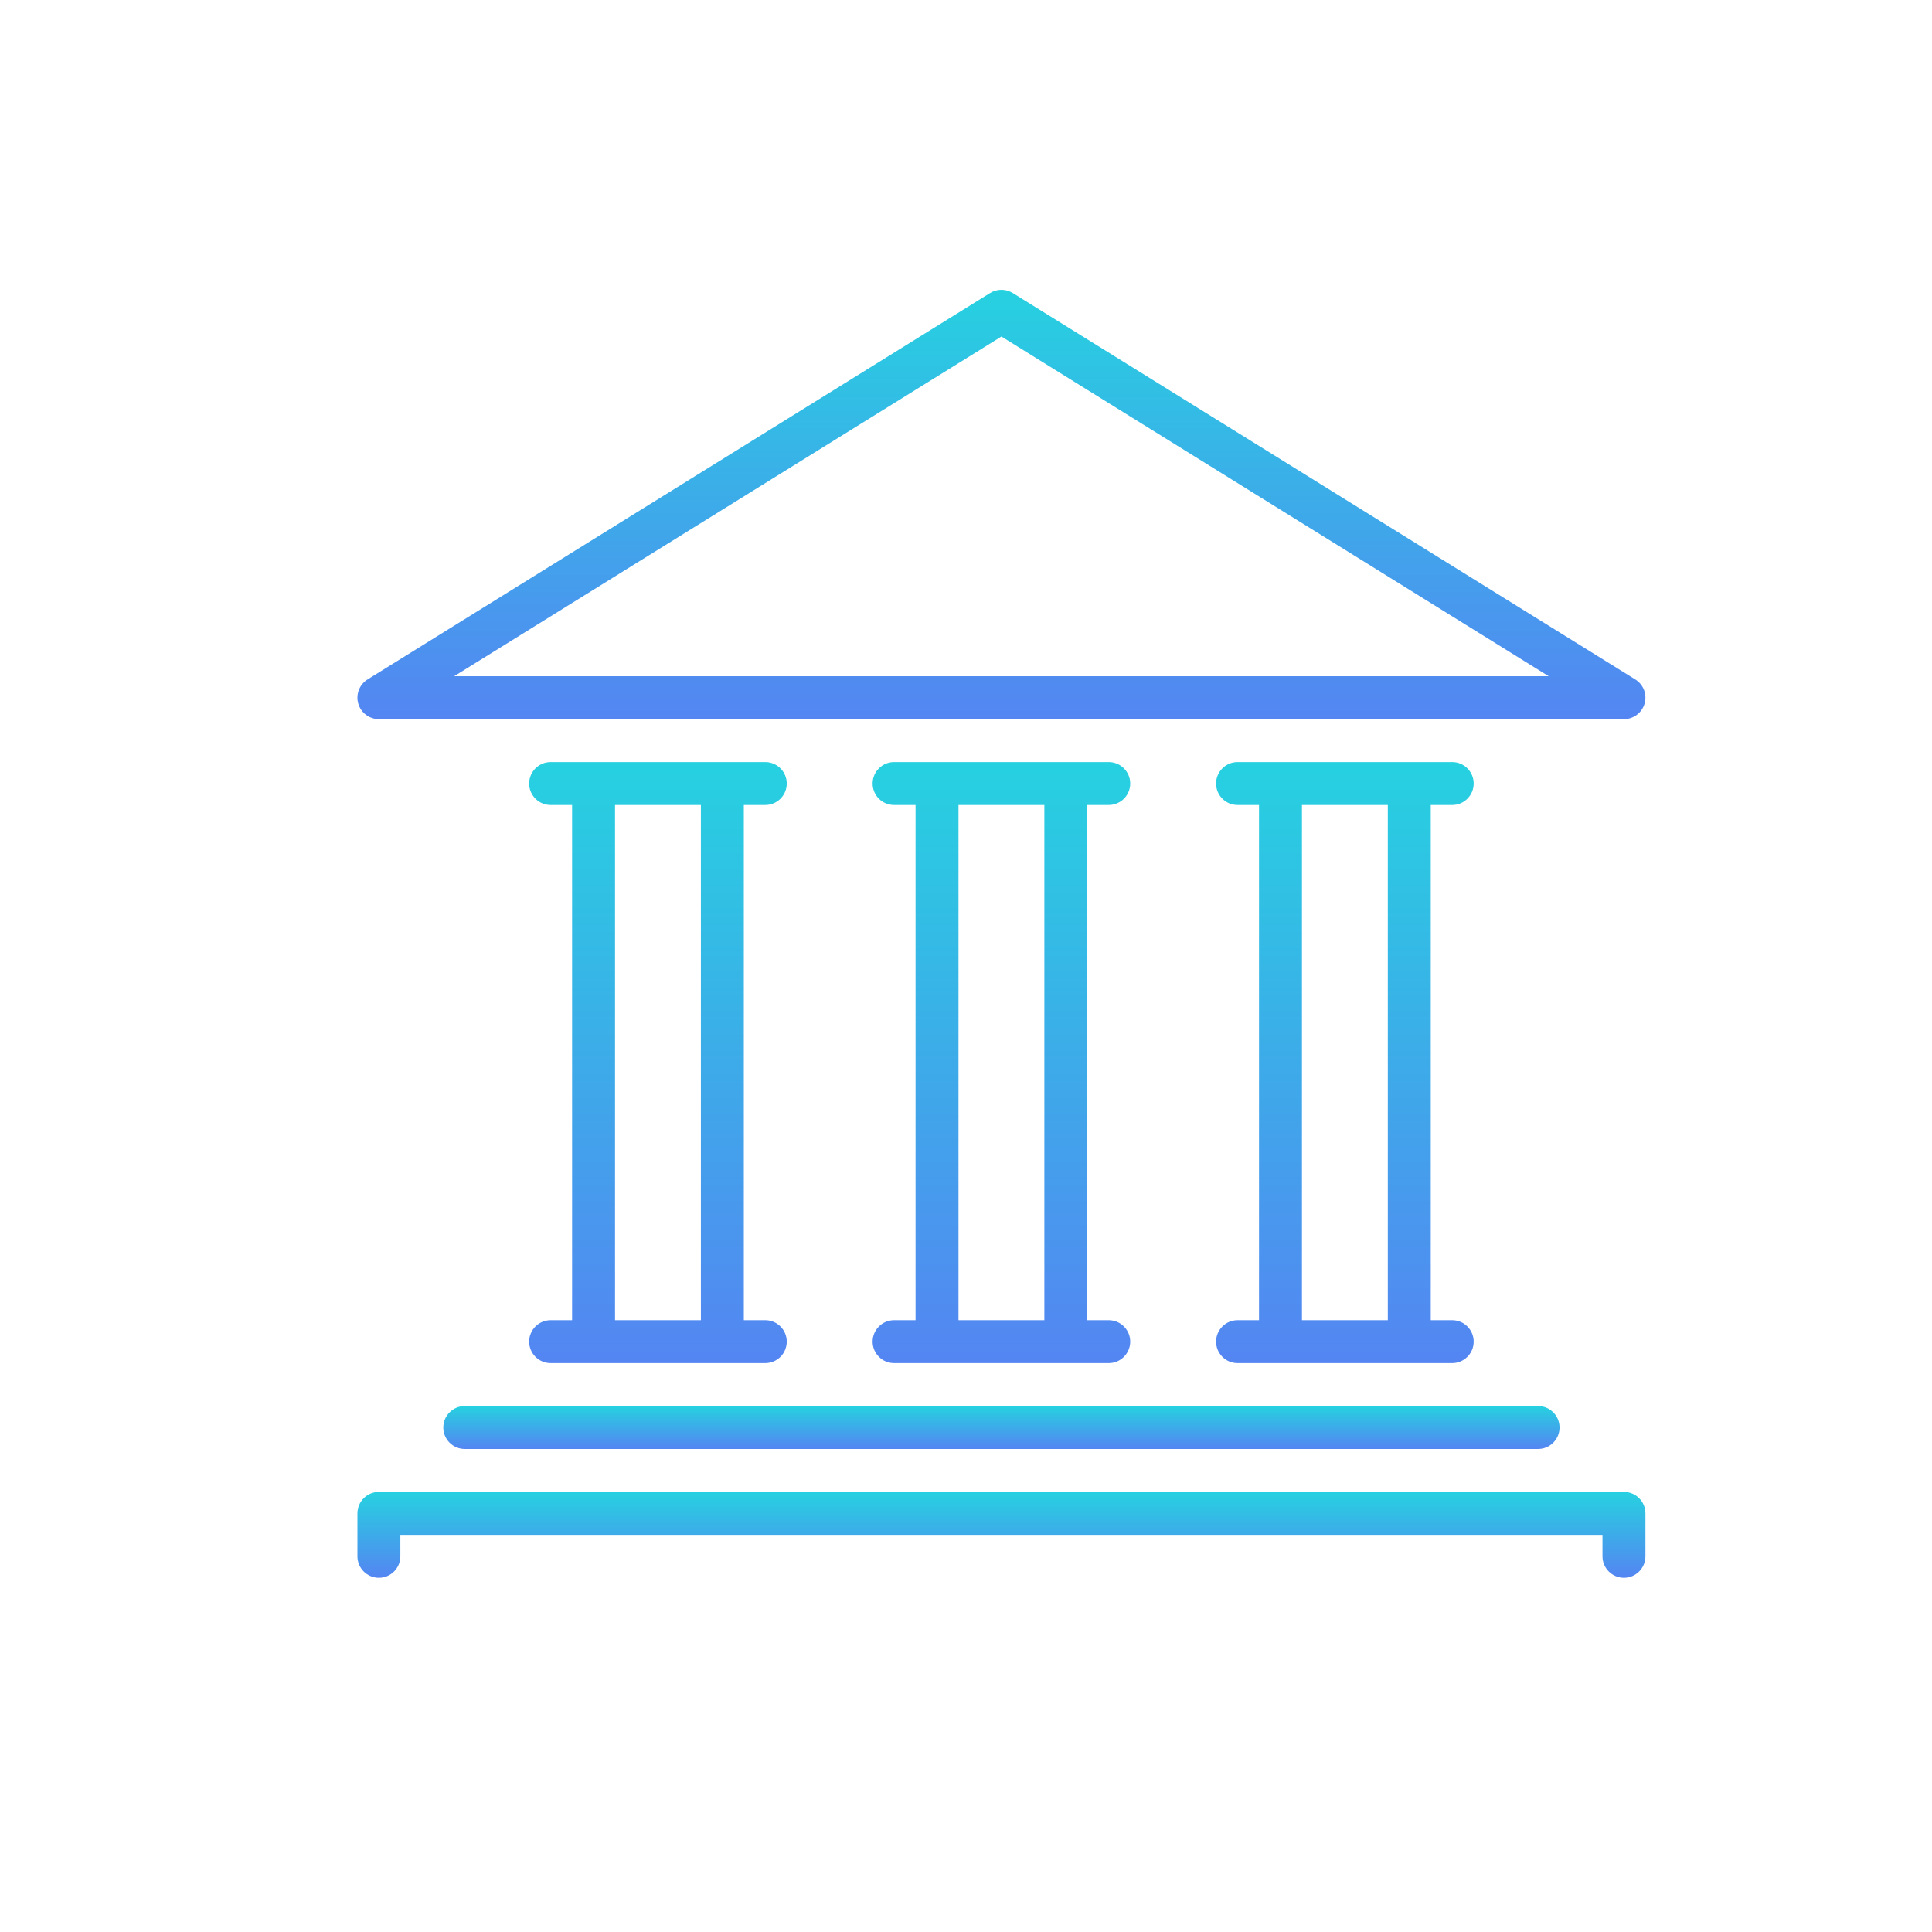 <svg width="1200" height="1200" viewBox="0 0 1200 1200" fill="none" xmlns="http://www.w3.org/2000/svg">
<path d="M342.002 819.997C334.643 819.997 328.67 825.97 328.67 833.329C328.67 840.689 334.643 846.662 342.002 846.662H475.334C482.694 846.662 488.667 840.689 488.667 833.329C488.667 825.97 482.694 819.997 475.334 819.997H462.002V499.998H475.334C482.694 499.998 488.667 494.025 488.667 486.666C488.667 479.306 482.694 473.333 475.334 473.333H342.002C334.643 473.333 328.67 479.306 328.67 486.666C328.67 494.025 334.643 499.998 342.002 499.998H355.335V819.997H342.002ZM382.002 499.998H435.335V819.997H382.002V499.998Z" fill="url(#paint0_linear_7890_4665)"/>
<path d="M235.336 446.664H1008.66C1014.62 446.664 1019.85 442.718 1021.49 436.985C1023.12 431.265 1020.76 425.144 1015.69 421.999L629.027 182C624.721 179.333 619.28 179.333 614.974 182L228.309 421.999C223.242 425.146 220.883 431.266 222.509 436.985C224.148 442.718 229.376 446.664 235.336 446.664ZM622.001 209.027L961.905 419.999H282.095L622.001 209.027Z" fill="url(#paint1_linear_7890_4665)"/>
<path d="M275.335 886.662C275.335 894.021 281.309 899.995 288.668 899.995H955.331C962.691 899.995 968.664 894.021 968.664 886.662C968.664 879.303 962.691 873.329 955.331 873.329H288.668C281.309 873.329 275.335 879.303 275.335 886.662Z" fill="url(#paint2_linear_7890_4665)"/>
<path d="M1008.66 926.662H235.336C227.976 926.662 222.003 932.635 222.003 939.994V966.661C222.003 974.021 227.976 979.994 235.336 979.994C242.695 979.994 248.668 974.021 248.668 966.661V953.329H995.331V966.661C995.331 974.021 1001.3 979.994 1008.66 979.994C1016.02 979.994 1022 974.021 1022 966.661V939.994C1022 932.635 1016.02 926.662 1008.66 926.662Z" fill="url(#paint3_linear_7890_4665)"/>
<path d="M555.334 819.997C547.975 819.997 542.001 825.97 542.001 833.329C542.001 840.689 547.975 846.662 555.334 846.662H688.666C696.025 846.662 701.999 840.689 701.999 833.329C701.999 825.97 696.025 819.997 688.666 819.997H675.333V499.998H688.666C696.025 499.998 701.999 494.025 701.999 486.666C701.999 479.306 696.025 473.333 688.666 473.333H555.334C547.975 473.333 542.001 479.306 542.001 486.666C542.001 494.025 547.975 499.998 555.334 499.998H568.667V819.997H555.334ZM595.334 499.998H648.666V819.997H595.334V499.998Z" fill="url(#paint4_linear_7890_4665)"/>
<path d="M768.665 819.997C761.306 819.997 755.333 825.97 755.333 833.329C755.333 840.689 761.306 846.662 768.665 846.662H901.997C909.357 846.662 915.33 840.689 915.33 833.329C915.33 825.97 909.357 819.997 901.997 819.997H888.665V499.998H901.997C909.357 499.998 915.33 494.025 915.33 486.666C915.33 479.306 909.357 473.333 901.997 473.333H768.665C761.306 473.333 755.333 479.306 755.333 486.666C755.333 494.025 761.306 499.998 768.665 499.998H781.998V819.997H768.665ZM808.665 499.998H861.998V819.997H808.665V499.998Z" fill="url(#paint5_linear_7890_4665)"/>
<defs>
<linearGradient id="paint0_linear_7890_4665" x1="408.668" y1="473.333" x2="408.668" y2="846.662" gradientUnits="userSpaceOnUse">
<stop stop-color="#26D1E0"/>
<stop offset="1" stop-color="#5485F2"/>
</linearGradient>
<linearGradient id="paint1_linear_7890_4665" x1="622" y1="180" x2="622" y2="446.664" gradientUnits="userSpaceOnUse">
<stop stop-color="#26D1E0"/>
<stop offset="1" stop-color="#5485F2"/>
</linearGradient>
<linearGradient id="paint2_linear_7890_4665" x1="622" y1="873.329" x2="622" y2="899.995" gradientUnits="userSpaceOnUse">
<stop stop-color="#26D1E0"/>
<stop offset="1" stop-color="#5485F2"/>
</linearGradient>
<linearGradient id="paint3_linear_7890_4665" x1="622" y1="926.662" x2="622" y2="979.994" gradientUnits="userSpaceOnUse">
<stop stop-color="#26D1E0"/>
<stop offset="1" stop-color="#5485F2"/>
</linearGradient>
<linearGradient id="paint4_linear_7890_4665" x1="622" y1="473.333" x2="622" y2="846.662" gradientUnits="userSpaceOnUse">
<stop stop-color="#26D1E0"/>
<stop offset="1" stop-color="#5485F2"/>
</linearGradient>
<linearGradient id="paint5_linear_7890_4665" x1="835.331" y1="473.333" x2="835.331" y2="846.662" gradientUnits="userSpaceOnUse">
<stop stop-color="#26D1E0"/>
<stop offset="1" stop-color="#5485F2"/>
</linearGradient>
</defs>
</svg>
